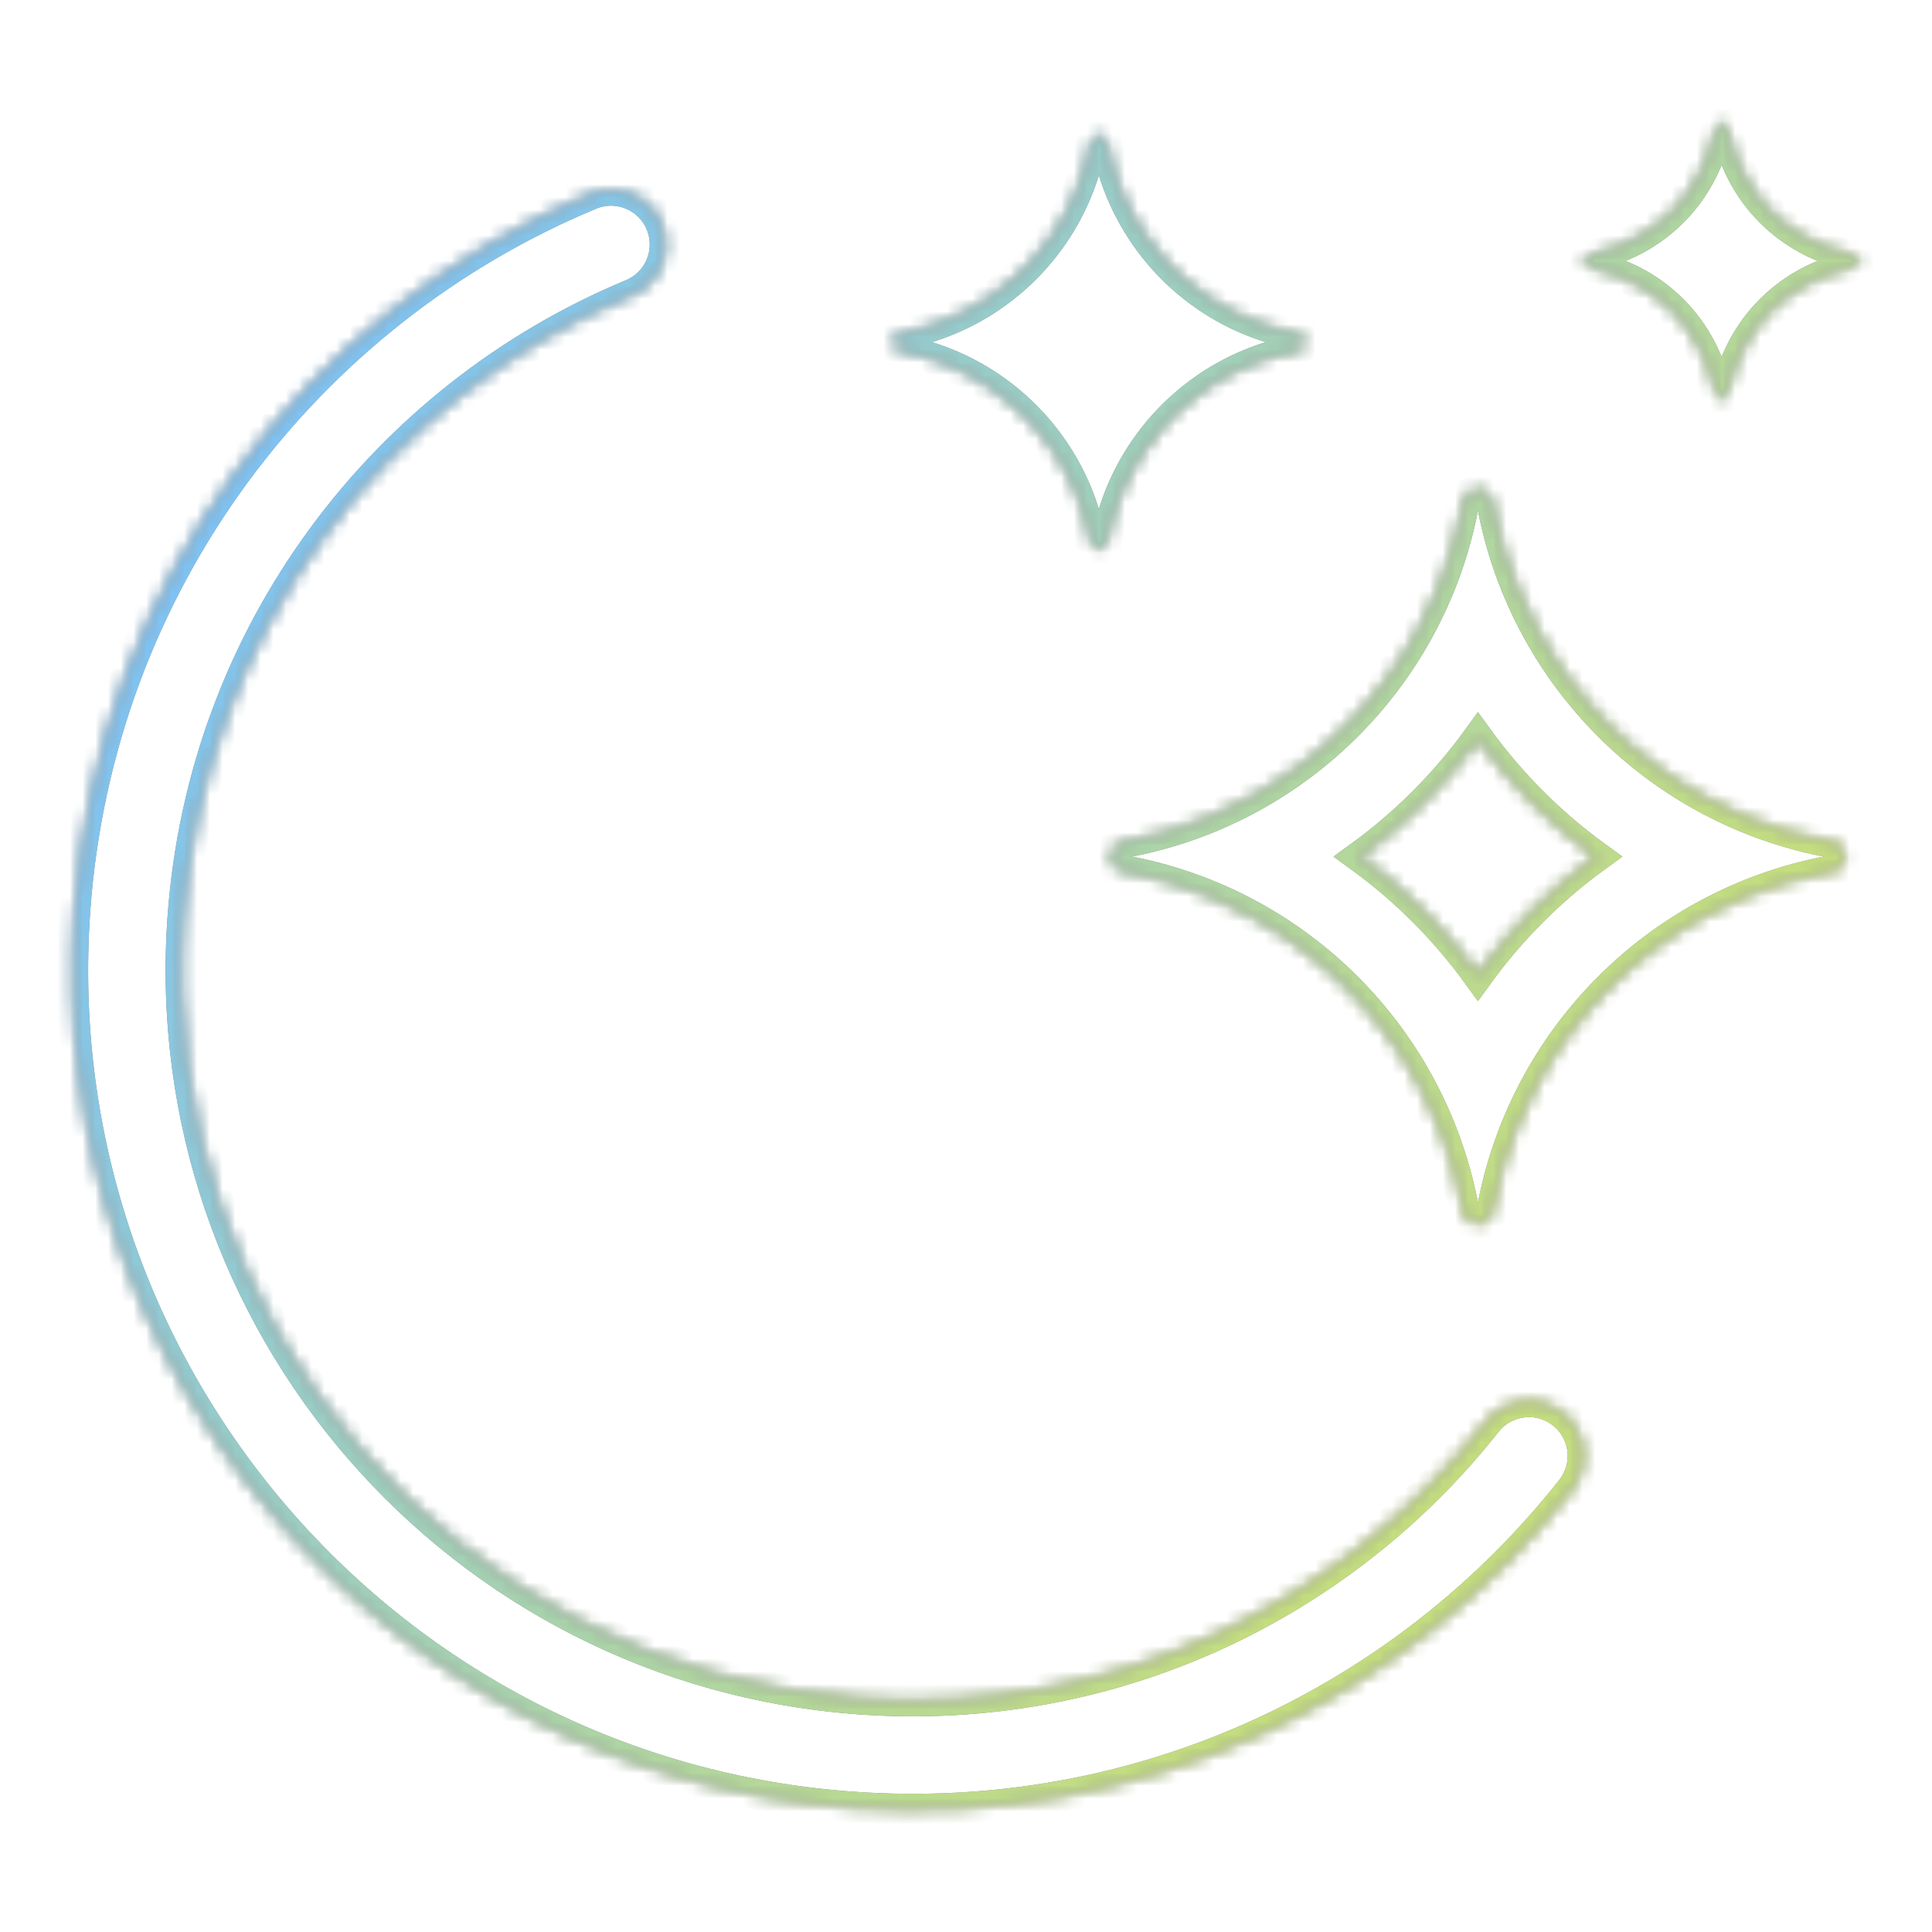<svg width="152" height="152" viewBox="0 0 152 152" fill="none" xmlns="http://www.w3.org/2000/svg">
<g opacity="0.5">
<mask id="path-1-inside-1_13023_37819" fill="white">
<path fill-rule="evenodd" clip-rule="evenodd" d="M135.012 30.866C134.682 29.138 134.001 27.54 133.044 26.148C132.721 25.678 132.366 25.23 131.982 24.81C131.723 24.526 131.451 24.254 131.167 23.995C130.746 23.611 130.299 23.256 129.829 22.933C128.437 21.976 126.839 21.294 125.111 20.965C125.061 20.955 125.011 20.946 124.96 20.937C124.504 20.855 124.504 20.2 124.96 20.119C125.011 20.11 125.061 20.1 125.111 20.091C126.839 19.761 128.437 19.079 129.829 18.122C130.299 17.799 130.746 17.444 131.167 17.061C131.451 16.801 131.723 16.529 131.982 16.245C132.366 15.825 132.721 15.377 133.044 14.907C134.001 13.515 134.682 11.917 135.012 10.19C135.022 10.139 135.031 10.089 135.04 10.039C135.122 9.582 135.777 9.582 135.858 10.039C135.867 10.089 135.876 10.139 135.886 10.19C136.216 11.917 136.898 13.515 137.855 14.907C138.178 15.377 138.533 15.825 138.916 16.245C139.175 16.529 139.448 16.801 139.732 17.061C140.152 17.444 140.599 17.799 141.07 18.122C142.462 19.079 144.06 19.761 145.787 20.091C145.837 20.1 145.888 20.11 145.938 20.119C146.395 20.2 146.395 20.855 145.938 20.937C145.888 20.946 145.837 20.955 145.787 20.965C144.06 21.294 142.462 21.976 141.07 22.933C140.599 23.256 140.152 23.611 139.732 23.995C139.448 24.254 139.175 24.526 138.916 24.81C138.533 25.23 138.178 25.678 137.855 26.148C136.898 27.54 136.216 29.138 135.886 30.866C135.876 30.916 135.867 30.966 135.858 31.017C135.777 31.473 135.122 31.473 135.04 31.017C135.031 30.966 135.022 30.916 135.012 30.866ZM77.935 30.466C75.868 29.062 73.502 28.062 70.947 27.574C70.872 27.559 70.796 27.545 70.721 27.532C70.036 27.41 70.036 26.427 70.721 26.305C70.796 26.291 70.872 26.277 70.947 26.263C73.502 25.775 75.868 24.774 77.935 23.37C78.65 22.885 79.329 22.352 79.968 21.775C80.437 21.35 80.886 20.902 81.31 20.432C81.887 19.793 82.42 19.114 82.906 18.4C84.309 16.332 85.311 13.966 85.799 11.411C85.813 11.336 85.827 11.261 85.84 11.185C85.963 10.5 86.945 10.5 87.067 11.185C87.081 11.261 87.095 11.336 87.109 11.411C87.597 13.966 88.598 16.332 90.002 18.4C90.487 19.114 91.021 19.793 91.597 20.432C92.022 20.902 92.47 21.35 92.94 21.775C93.579 22.352 94.258 22.885 94.972 23.37C97.04 24.774 99.406 25.775 101.961 26.263C102.036 26.277 102.111 26.291 102.187 26.305C102.872 26.427 102.872 27.41 102.187 27.532C102.111 27.545 102.036 27.559 101.961 27.574C99.406 28.062 97.04 29.062 94.972 30.466C94.258 30.952 93.579 31.485 92.94 32.062C92.47 32.486 92.022 32.935 91.597 33.404C91.021 34.043 90.487 34.722 90.002 35.437C88.598 37.504 87.597 39.87 87.109 42.425L87.09 42.527L87.067 42.652C86.945 43.337 85.963 43.337 85.84 42.652C85.827 42.576 85.813 42.501 85.799 42.425C85.311 39.87 84.31 37.504 82.906 35.437C82.42 34.722 81.887 34.043 81.31 33.404C80.886 32.935 80.437 32.486 79.968 32.062C79.329 31.485 78.65 30.952 77.935 30.466ZM123.632 117.181C125.09 115.334 124.775 112.655 122.928 111.197C121.081 109.739 118.402 110.054 116.944 111.901C105.531 126.358 87.407 135.08 67.667 133.672C35.982 131.411 12.13 103.892 14.391 72.207C15.992 49.775 30.252 31.261 49.707 23.166C51.879 22.263 52.908 19.769 52.004 17.596C51.1 15.424 48.606 14.395 46.434 15.299C24.12 24.583 7.73 45.832 5.892 71.6C3.295 107.979 30.682 139.575 67.061 142.171C89.733 143.789 110.545 133.758 123.632 117.181ZM88.709 68.558C90.986 68.992 93.178 69.657 95.262 70.525C96.394 70.997 97.495 71.529 98.559 72.118C104.02 75.141 108.529 79.65 111.551 85.111C112.14 86.175 112.673 87.276 113.145 88.408C114.013 90.492 114.678 92.684 115.112 94.961C115.127 95.037 115.141 95.114 115.155 95.191L115.187 95.363C115.404 96.581 117.151 96.581 117.368 95.363C117.392 95.229 117.416 95.095 117.442 94.961C117.877 92.684 118.541 90.492 119.409 88.408C119.881 87.276 120.414 86.175 121.003 85.111C124.025 79.65 128.534 75.141 133.996 72.118C135.06 71.529 136.16 70.997 137.293 70.525C139.376 69.657 141.568 68.992 143.845 68.558C143.979 68.532 144.113 68.507 144.247 68.483C145.465 68.266 145.465 66.519 144.247 66.302C144.113 66.278 143.979 66.254 143.845 66.228C141.568 65.793 139.376 65.129 137.293 64.26C136.16 63.789 135.06 63.256 133.996 62.667C128.534 59.645 124.025 55.136 121.003 49.674C120.414 48.61 119.882 47.51 119.409 46.377C118.541 44.294 117.877 42.102 117.442 39.825C117.416 39.691 117.392 39.557 117.368 39.423C117.151 38.205 115.404 38.205 115.187 39.423C115.163 39.557 115.138 39.691 115.112 39.825C114.678 42.102 114.013 44.294 113.145 46.377C112.673 47.51 112.14 48.61 111.551 49.674C108.529 55.136 104.02 59.645 98.559 62.667C97.495 63.256 96.394 63.789 95.262 64.261C93.178 65.129 90.986 65.793 88.709 66.228C88.575 66.254 88.441 66.278 88.307 66.302C87.089 66.519 87.089 68.266 88.307 68.483C88.441 68.507 88.575 68.532 88.709 68.558ZM116.277 76.693C113.688 73.123 110.547 69.982 106.977 67.393C110.547 64.803 113.688 61.663 116.277 58.093C118.866 61.663 122.007 64.803 125.577 67.393C122.007 69.982 118.866 73.123 116.277 76.693Z"/>
</mask>
<path fill-rule="evenodd" clip-rule="evenodd" d="M135.012 30.866C134.682 29.138 134.001 27.54 133.044 26.148C132.721 25.678 132.366 25.23 131.982 24.81C131.723 24.526 131.451 24.254 131.167 23.995C130.746 23.611 130.299 23.256 129.829 22.933C128.437 21.976 126.839 21.294 125.111 20.965C125.061 20.955 125.011 20.946 124.96 20.937C124.504 20.855 124.504 20.2 124.96 20.119C125.011 20.11 125.061 20.1 125.111 20.091C126.839 19.761 128.437 19.079 129.829 18.122C130.299 17.799 130.746 17.444 131.167 17.061C131.451 16.801 131.723 16.529 131.982 16.245C132.366 15.825 132.721 15.377 133.044 14.907C134.001 13.515 134.682 11.917 135.012 10.19C135.022 10.139 135.031 10.089 135.04 10.039C135.122 9.582 135.777 9.582 135.858 10.039C135.867 10.089 135.876 10.139 135.886 10.19C136.216 11.917 136.898 13.515 137.855 14.907C138.178 15.377 138.533 15.825 138.916 16.245C139.175 16.529 139.448 16.801 139.732 17.061C140.152 17.444 140.599 17.799 141.07 18.122C142.462 19.079 144.06 19.761 145.787 20.091C145.837 20.1 145.888 20.11 145.938 20.119C146.395 20.2 146.395 20.855 145.938 20.937C145.888 20.946 145.837 20.955 145.787 20.965C144.06 21.294 142.462 21.976 141.07 22.933C140.599 23.256 140.152 23.611 139.732 23.995C139.448 24.254 139.175 24.526 138.916 24.81C138.533 25.23 138.178 25.678 137.855 26.148C136.898 27.54 136.216 29.138 135.886 30.866C135.876 30.916 135.867 30.966 135.858 31.017C135.777 31.473 135.122 31.473 135.04 31.017C135.031 30.966 135.022 30.916 135.012 30.866ZM77.935 30.466C75.868 29.062 73.502 28.062 70.947 27.574C70.872 27.559 70.796 27.545 70.721 27.532C70.036 27.41 70.036 26.427 70.721 26.305C70.796 26.291 70.872 26.277 70.947 26.263C73.502 25.775 75.868 24.774 77.935 23.37C78.65 22.885 79.329 22.352 79.968 21.775C80.437 21.35 80.886 20.902 81.31 20.432C81.887 19.793 82.42 19.114 82.906 18.4C84.309 16.332 85.311 13.966 85.799 11.411C85.813 11.336 85.827 11.261 85.84 11.185C85.963 10.5 86.945 10.5 87.067 11.185C87.081 11.261 87.095 11.336 87.109 11.411C87.597 13.966 88.598 16.332 90.002 18.4C90.487 19.114 91.021 19.793 91.597 20.432C92.022 20.902 92.47 21.35 92.94 21.775C93.579 22.352 94.258 22.885 94.972 23.37C97.04 24.774 99.406 25.775 101.961 26.263C102.036 26.277 102.111 26.291 102.187 26.305C102.872 26.427 102.872 27.41 102.187 27.532C102.111 27.545 102.036 27.559 101.961 27.574C99.406 28.062 97.04 29.062 94.972 30.466C94.258 30.952 93.579 31.485 92.94 32.062C92.47 32.486 92.022 32.935 91.597 33.404C91.021 34.043 90.487 34.722 90.002 35.437C88.598 37.504 87.597 39.87 87.109 42.425L87.09 42.527L87.067 42.652C86.945 43.337 85.963 43.337 85.84 42.652C85.827 42.576 85.813 42.501 85.799 42.425C85.311 39.87 84.31 37.504 82.906 35.437C82.42 34.722 81.887 34.043 81.31 33.404C80.886 32.935 80.437 32.486 79.968 32.062C79.329 31.485 78.65 30.952 77.935 30.466ZM123.632 117.181C125.09 115.334 124.775 112.655 122.928 111.197C121.081 109.739 118.402 110.054 116.944 111.901C105.531 126.358 87.407 135.08 67.667 133.672C35.982 131.411 12.13 103.892 14.391 72.207C15.992 49.775 30.252 31.261 49.707 23.166C51.879 22.263 52.908 19.769 52.004 17.596C51.1 15.424 48.606 14.395 46.434 15.299C24.12 24.583 7.73 45.832 5.892 71.6C3.295 107.979 30.682 139.575 67.061 142.171C89.733 143.789 110.545 133.758 123.632 117.181ZM88.709 68.558C90.986 68.992 93.178 69.657 95.262 70.525C96.394 70.997 97.495 71.529 98.559 72.118C104.02 75.141 108.529 79.65 111.551 85.111C112.14 86.175 112.673 87.276 113.145 88.408C114.013 90.492 114.678 92.684 115.112 94.961C115.127 95.037 115.141 95.114 115.155 95.191L115.187 95.363C115.404 96.581 117.151 96.581 117.368 95.363C117.392 95.229 117.416 95.095 117.442 94.961C117.877 92.684 118.541 90.492 119.409 88.408C119.881 87.276 120.414 86.175 121.003 85.111C124.025 79.65 128.534 75.141 133.996 72.118C135.06 71.529 136.16 70.997 137.293 70.525C139.376 69.657 141.568 68.992 143.845 68.558C143.979 68.532 144.113 68.507 144.247 68.483C145.465 68.266 145.465 66.519 144.247 66.302C144.113 66.278 143.979 66.254 143.845 66.228C141.568 65.793 139.376 65.129 137.293 64.26C136.16 63.789 135.06 63.256 133.996 62.667C128.534 59.645 124.025 55.136 121.003 49.674C120.414 48.61 119.882 47.51 119.409 46.377C118.541 44.294 117.877 42.102 117.442 39.825C117.416 39.691 117.392 39.557 117.368 39.423C117.151 38.205 115.404 38.205 115.187 39.423C115.163 39.557 115.138 39.691 115.112 39.825C114.678 42.102 114.013 44.294 113.145 46.377C112.673 47.51 112.14 48.61 111.551 49.674C108.529 55.136 104.02 59.645 98.559 62.667C97.495 63.256 96.394 63.789 95.262 64.261C93.178 65.129 90.986 65.793 88.709 66.228C88.575 66.254 88.441 66.278 88.307 66.302C87.089 66.519 87.089 68.266 88.307 68.483C88.441 68.507 88.575 68.532 88.709 68.558ZM116.277 76.693C113.688 73.123 110.547 69.982 106.977 67.393C110.547 64.803 113.688 61.663 116.277 58.093C118.866 61.663 122.007 64.803 125.577 67.393C122.007 69.982 118.866 73.123 116.277 76.693Z" stroke="black" stroke-width="2.427" mask="url(#path-1-inside-1_13023_37819)"/>
<path fill-rule="evenodd" clip-rule="evenodd" d="M135.012 30.866C134.682 29.138 134.001 27.54 133.044 26.148C132.721 25.678 132.366 25.23 131.982 24.81C131.723 24.526 131.451 24.254 131.167 23.995C130.746 23.611 130.299 23.256 129.829 22.933C128.437 21.976 126.839 21.294 125.111 20.965C125.061 20.955 125.011 20.946 124.96 20.937C124.504 20.855 124.504 20.2 124.96 20.119C125.011 20.11 125.061 20.1 125.111 20.091C126.839 19.761 128.437 19.079 129.829 18.122C130.299 17.799 130.746 17.444 131.167 17.061C131.451 16.801 131.723 16.529 131.982 16.245C132.366 15.825 132.721 15.377 133.044 14.907C134.001 13.515 134.682 11.917 135.012 10.19C135.022 10.139 135.031 10.089 135.04 10.039C135.122 9.582 135.777 9.582 135.858 10.039C135.867 10.089 135.876 10.139 135.886 10.19C136.216 11.917 136.898 13.515 137.855 14.907C138.178 15.377 138.533 15.825 138.916 16.245C139.175 16.529 139.448 16.801 139.732 17.061C140.152 17.444 140.599 17.799 141.07 18.122C142.462 19.079 144.06 19.761 145.787 20.091C145.837 20.1 145.888 20.11 145.938 20.119C146.395 20.2 146.395 20.855 145.938 20.937C145.888 20.946 145.837 20.955 145.787 20.965C144.06 21.294 142.462 21.976 141.07 22.933C140.599 23.256 140.152 23.611 139.732 23.995C139.448 24.254 139.175 24.526 138.916 24.81C138.533 25.23 138.178 25.678 137.855 26.148C136.898 27.54 136.216 29.138 135.886 30.866C135.876 30.916 135.867 30.966 135.858 31.017C135.777 31.473 135.122 31.473 135.04 31.017C135.031 30.966 135.022 30.916 135.012 30.866ZM77.935 30.466C75.868 29.062 73.502 28.062 70.947 27.574C70.872 27.559 70.796 27.545 70.721 27.532C70.036 27.41 70.036 26.427 70.721 26.305C70.796 26.291 70.872 26.277 70.947 26.263C73.502 25.775 75.868 24.774 77.935 23.37C78.65 22.885 79.329 22.352 79.968 21.775C80.437 21.35 80.886 20.902 81.31 20.432C81.887 19.793 82.42 19.114 82.906 18.4C84.309 16.332 85.311 13.966 85.799 11.411C85.813 11.336 85.827 11.261 85.84 11.185C85.963 10.5 86.945 10.5 87.067 11.185C87.081 11.261 87.095 11.336 87.109 11.411C87.597 13.966 88.598 16.332 90.002 18.4C90.487 19.114 91.021 19.793 91.597 20.432C92.022 20.902 92.47 21.35 92.94 21.775C93.579 22.352 94.258 22.885 94.972 23.37C97.04 24.774 99.406 25.775 101.961 26.263C102.036 26.277 102.111 26.291 102.187 26.305C102.872 26.427 102.872 27.41 102.187 27.532C102.111 27.545 102.036 27.559 101.961 27.574C99.406 28.062 97.04 29.062 94.972 30.466C94.258 30.952 93.579 31.485 92.94 32.062C92.47 32.486 92.022 32.935 91.597 33.404C91.021 34.043 90.487 34.722 90.002 35.437C88.598 37.504 87.597 39.87 87.109 42.425L87.09 42.527L87.067 42.652C86.945 43.337 85.963 43.337 85.84 42.652C85.827 42.576 85.813 42.501 85.799 42.425C85.311 39.87 84.31 37.504 82.906 35.437C82.42 34.722 81.887 34.043 81.31 33.404C80.886 32.935 80.437 32.486 79.968 32.062C79.329 31.485 78.65 30.952 77.935 30.466ZM123.632 117.181C125.09 115.334 124.775 112.655 122.928 111.197C121.081 109.739 118.402 110.054 116.944 111.901C105.531 126.358 87.407 135.08 67.667 133.672C35.982 131.411 12.13 103.892 14.391 72.207C15.992 49.775 30.252 31.261 49.707 23.166C51.879 22.263 52.908 19.769 52.004 17.596C51.1 15.424 48.606 14.395 46.434 15.299C24.12 24.583 7.73 45.832 5.892 71.6C3.295 107.979 30.682 139.575 67.061 142.171C89.733 143.789 110.545 133.758 123.632 117.181ZM88.709 68.558C90.986 68.992 93.178 69.657 95.262 70.525C96.394 70.997 97.495 71.529 98.559 72.118C104.02 75.141 108.529 79.65 111.551 85.111C112.14 86.175 112.673 87.276 113.145 88.408C114.013 90.492 114.678 92.684 115.112 94.961C115.127 95.037 115.141 95.114 115.155 95.191L115.187 95.363C115.404 96.581 117.151 96.581 117.368 95.363C117.392 95.229 117.416 95.095 117.442 94.961C117.877 92.684 118.541 90.492 119.409 88.408C119.881 87.276 120.414 86.175 121.003 85.111C124.025 79.65 128.534 75.141 133.996 72.118C135.06 71.529 136.16 70.997 137.293 70.525C139.376 69.657 141.568 68.992 143.845 68.558C143.979 68.532 144.113 68.507 144.247 68.483C145.465 68.266 145.465 66.519 144.247 66.302C144.113 66.278 143.979 66.254 143.845 66.228C141.568 65.793 139.376 65.129 137.293 64.26C136.16 63.789 135.06 63.256 133.996 62.667C128.534 59.645 124.025 55.136 121.003 49.674C120.414 48.61 119.882 47.51 119.409 46.377C118.541 44.294 117.877 42.102 117.442 39.825C117.416 39.691 117.392 39.557 117.368 39.423C117.151 38.205 115.404 38.205 115.187 39.423C115.163 39.557 115.138 39.691 115.112 39.825C114.678 42.102 114.013 44.294 113.145 46.377C112.673 47.51 112.14 48.61 111.551 49.674C108.529 55.136 104.02 59.645 98.559 62.667C97.495 63.256 96.394 63.789 95.262 64.261C93.178 65.129 90.986 65.793 88.709 66.228C88.575 66.254 88.441 66.278 88.307 66.302C87.089 66.519 87.089 68.266 88.307 68.483C88.441 68.507 88.575 68.532 88.709 68.558ZM116.277 76.693C113.688 73.123 110.547 69.982 106.977 67.393C110.547 64.803 113.688 61.663 116.277 58.093C118.866 61.663 122.007 64.803 125.577 67.393C122.007 69.982 118.866 73.123 116.277 76.693Z" stroke="url(#paint0_linear_13023_37819)" stroke-width="2.427" mask="url(#path-1-inside-1_13023_37819)"/>
</g>
<defs>
<linearGradient id="paint0_linear_13023_37819" x1="117.137" y1="102.446" x2="20.317" y2="36.423" gradientUnits="userSpaceOnUse">
<stop stop-color="#8ABC00"/>
<stop offset="1" stop-color="#0086E6"/>
</linearGradient>
</defs>
</svg>
